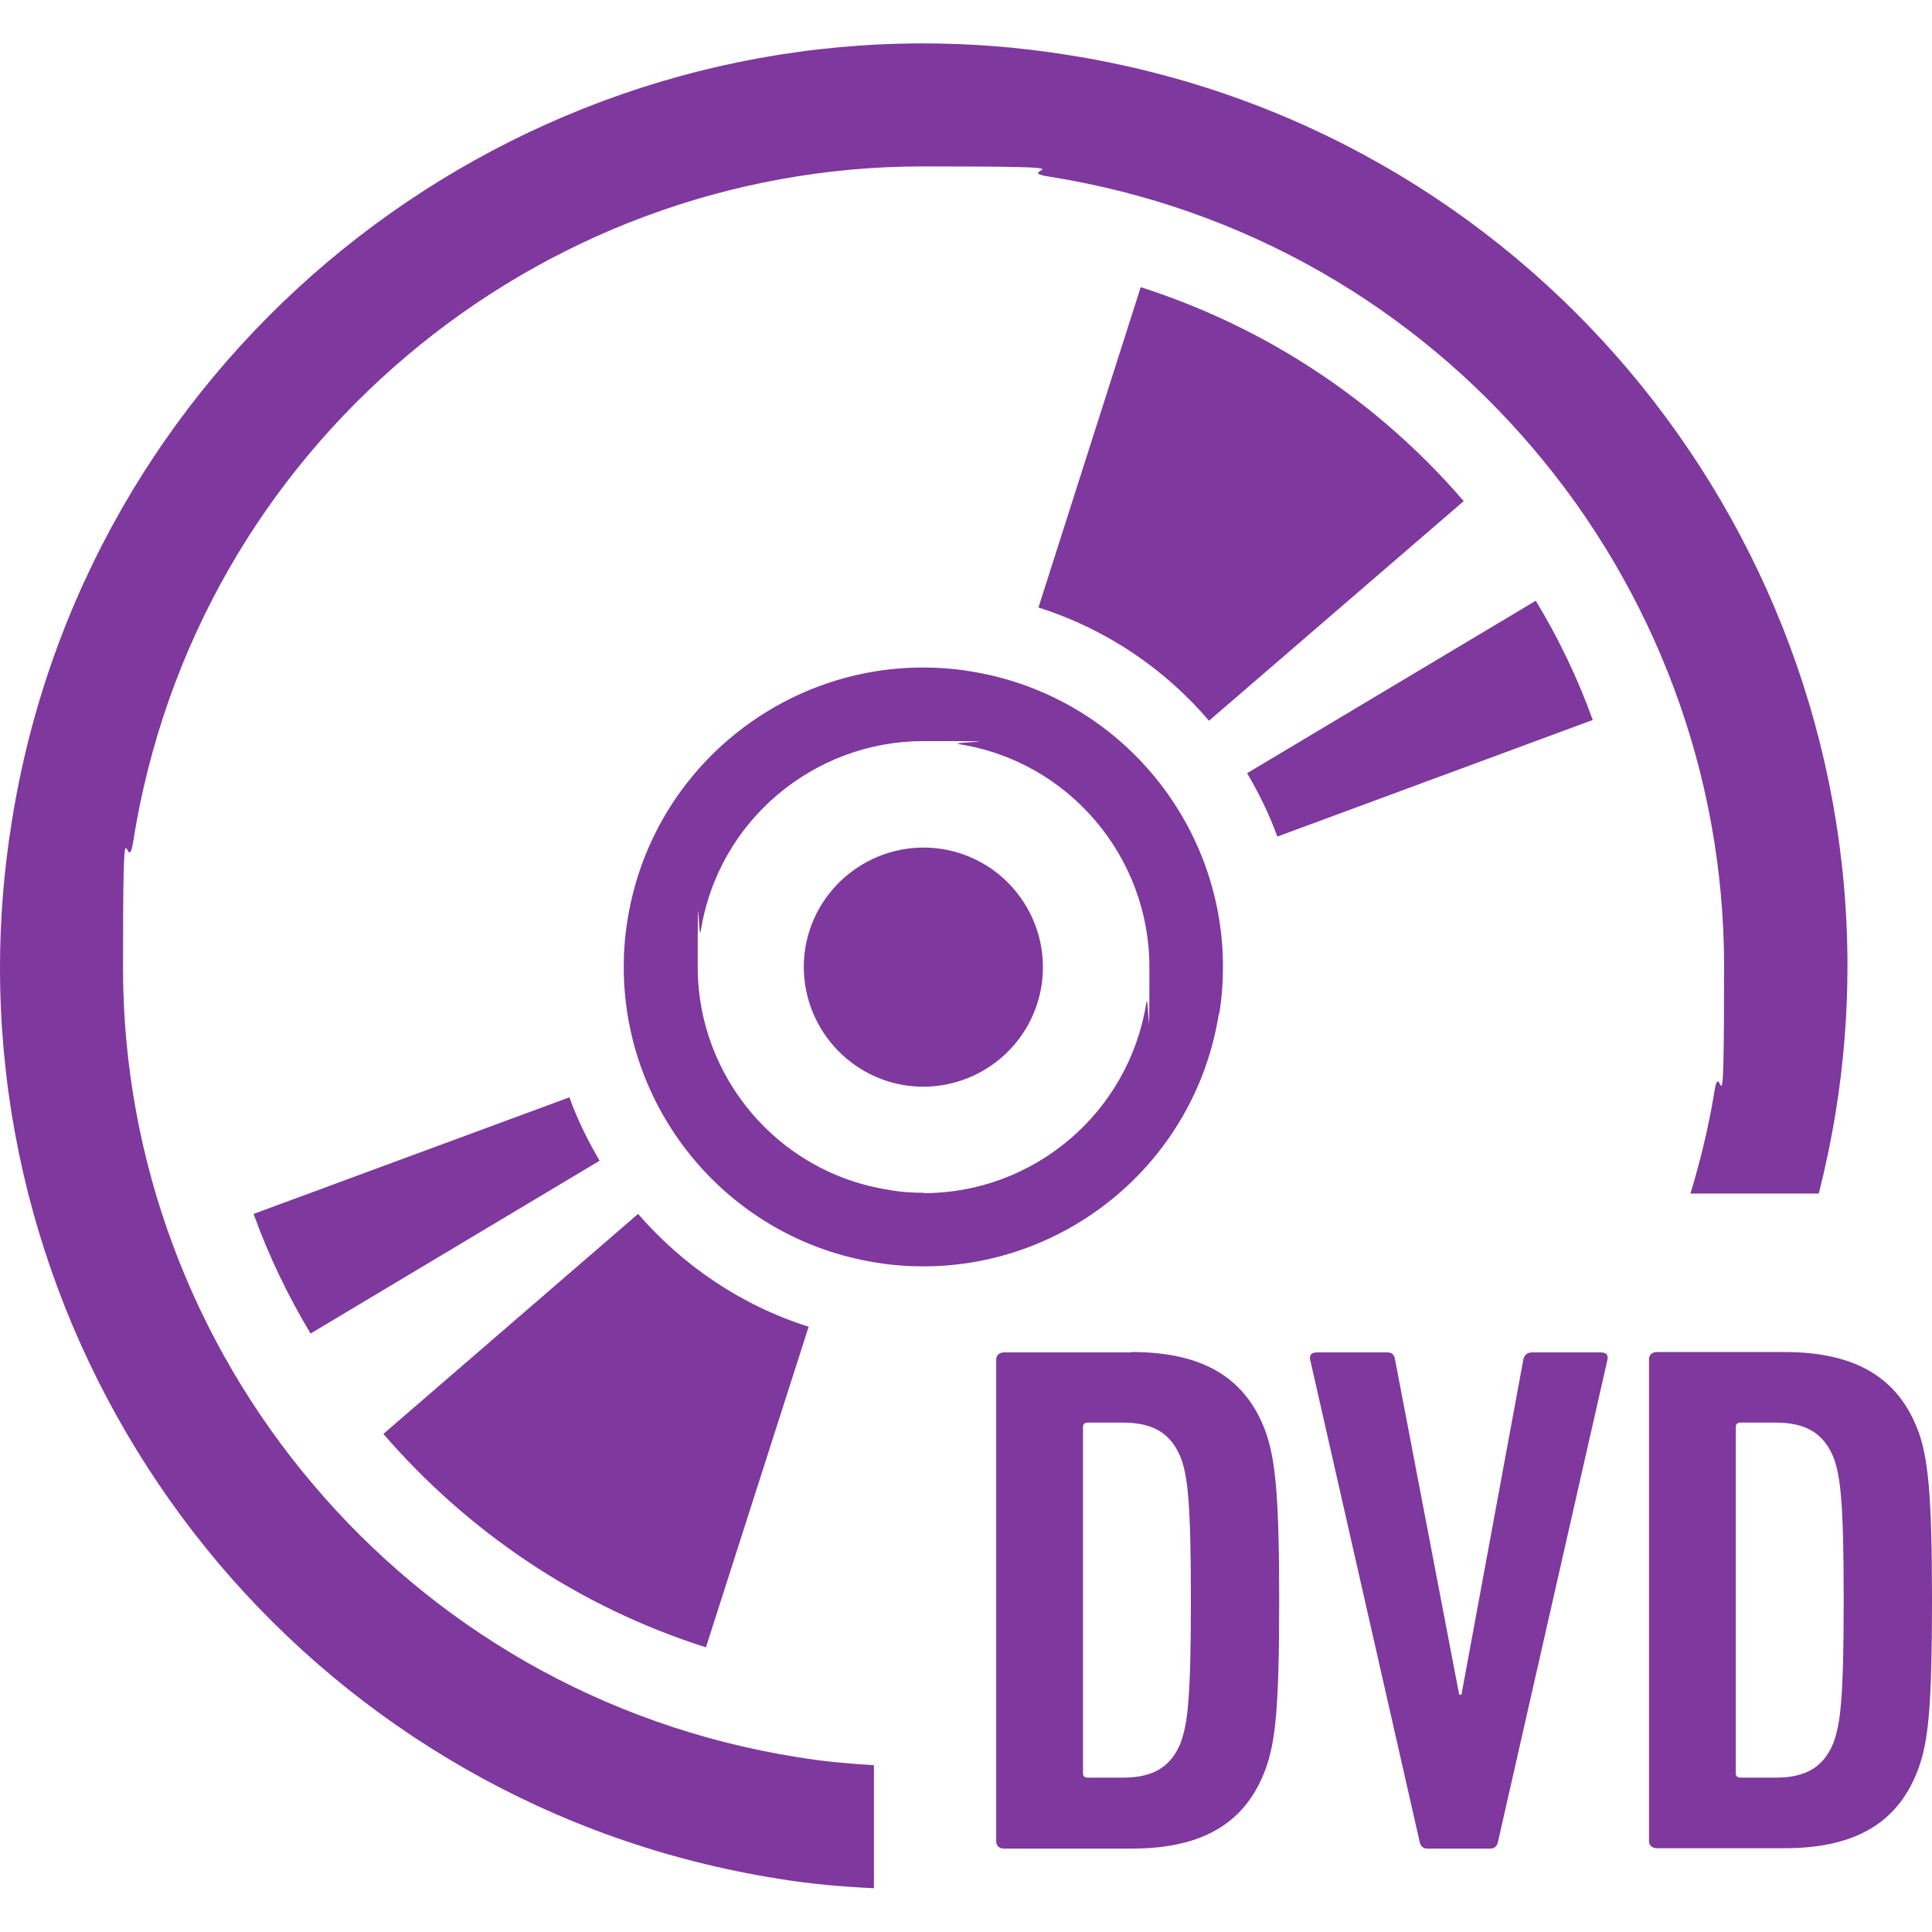 <?xml version="1.0" encoding="UTF-8"?>
<svg xmlns="http://www.w3.org/2000/svg" version="1.1" viewBox="0 0 512 512">
  <defs>
    <style>
      .cls-1 {
        fill: #7f389d;
      }
    </style>
  </defs>
  <!-- Generator: Adobe Illustrator 28.7.1, SVG Export Plug-In . SVG Version: 1.2.0 Build 142)  -->
  <g>
    <g id="_x32_">
      <path class="cls-1" d="M67.2,321.7c4,11.1,9.1,21.7,15.1,31.7l76.6-45.8c-3.1-5.3-5.9-10.9-8-16.8l-83.7,30.9h0Z"/>
      <path class="cls-1" d="M187.1,436.5l27.2-84.9c-18-5.7-33.4-16.3-45.2-29.9l-67.5,58.3c22.3,25.8,51.5,45.8,85.6,56.6h0Z"/>
      <path class="cls-1" d="M422.1,190.8c-4-11.1-9.1-21.7-15.1-31.6l-76.5,45.7c3.1,5.3,5.9,10.9,8,16.8l83.6-30.9h0Z"/>
      <path class="cls-1" d="M302.3,76.1l-27.1,84.9c18,5.7,33.5,16.3,45.2,30l67.5-58.2c-22.3-25.9-51.6-45.8-85.6-56.7h0Z"/>
      <path class="cls-1" d="M249.7,225c-17.3-2.7-33.5,9.1-36.3,26.3-2.7,17.3,9.1,33.5,26.3,36.3,17.3,2.7,33.5-9,36.3-26.3,2.7-17.3-9-33.5-26.3-36.3Z"/>
      <path class="cls-1" d="M323.1,268.7c.7-4.2,1-8.4,1-12.5,0-38.4-27.9-72.1-67-78.3-4.2-.7-8.4-1-12.5-1-38.4,0-72.1,27.9-78.3,66.9-.7,4.2-1,8.4-1,12.5,0,38.4,27.9,72.1,66.9,78.3,4.2.7,8.4,1,12.5,1,38.4,0,72.1-27.9,78.3-66.9h0ZM244.8,316.1c-3.1,0-6.3-.2-9.4-.8-29.4-4.6-50.5-30.1-50.5-59s.2-6.3.8-9.5c4.6-29.4,30.1-50.4,59-50.4s6.3.2,9.4.8c29.4,4.6,50.5,30.1,50.5,59s-.2,6.3-.8,9.5c-4.7,29.5-30.1,50.5-59,50.5h0Z"/>
      <path class="cls-1" d="M299.9,358.4h-33.8c-1.3,0-2.1.8-2.1,1.9v127.7c0,1.2.9,1.9,2.1,1.9h33.8c19.1,0,30.3-7,35.5-21.1,2.6-7.2,3.6-16.1,3.6-44.7s-1.1-37.5-3.6-44.7c-5.2-14.1-16.4-21.1-35.5-21.1h0ZM313,461.6c-2.6,6.6-7.3,9.5-15.5,9.5h-9.2c-.9,0-1.3-.4-1.3-1.2v-91.7c0-.8.4-1.2,1.3-1.2h9.2c8.2,0,12.9,2.9,15.5,9.5,1.7,4.8,2.6,11.2,2.6,37.5s-.9,32.7-2.6,37.5Z"/>
      <path class="cls-1" d="M424.2,358.4h-18.1c-1.3,0-2.1.6-2.4,1.9l-16.4,88.8h-.6l-17-88.8c-.2-1.4-.9-1.9-2.1-1.9h-18.5c-1.7,0-2.1.8-1.9,1.9l29,127.7c.2,1.2.9,1.9,2.1,1.9h16.6c1.3,0,1.9-.8,2.1-1.9l29-127.7c.2-1.2-.2-1.9-1.9-1.9h0Z"/>
      <path class="cls-1" d="M508.4,379.4c-5.2-14.1-16.4-21.1-35.5-21.1h-33.8c-1.3,0-2.1.8-2.1,1.9v127.7c0,1.2.9,1.9,2.1,1.9h33.8c19.1,0,30.3-7,35.5-21.1,2.6-7.2,3.6-16.1,3.6-44.7s-1.1-37.5-3.6-44.7h0ZM486,461.6c-2.6,6.6-7.3,9.5-15.5,9.5h-9.2c-.9,0-1.3-.4-1.3-1.2v-91.7c0-.8.4-1.2,1.3-1.2h9.2c8.2,0,12.9,2.9,15.5,9.5,1.7,4.8,2.6,11.2,2.6,37.5s-.9,32.7-2.6,37.5Z"/>
      <path class="cls-1" d="M82.9,393.3c-31.7-37.4-50.3-85.6-50.3-136.8s.9-22.2,2.7-33.5c8.3-52.3,34.9-96.9,72.4-128.6,37.4-31.7,85.6-50.3,136.8-50.3s22.2.9,33.5,2.7c52.3,8.3,96.9,34.9,128.6,72.4,31.7,37.4,50.3,85.6,50.3,136.8s-.9,22.2-2.6,33.5c-1.5,9.2-3.7,18.1-6.3,26.8h34c1.8-7.1,3.3-14.3,4.5-21.7,2.1-13,3.1-25.9,3.1-38.6,0-59.1-21.5-114.7-58-157.9-36.5-43.2-88.2-74-148.4-83.5-13-2.1-25.9-3.1-38.6-3.1-59.1,0-114.7,21.5-157.9,58C43.4,106.1,12.6,157.8,3.1,217.9c-2.1,13-3.1,25.9-3.1,38.6,0,59.1,21.5,114.7,58,157.9,36.5,43.1,88.2,74,148.4,83.5,8.4,1.4,16.9,2.1,25.2,2.5v-32.6c-6.7-.4-13.4-1-20.1-2.1-52.3-8.3-96.9-34.9-128.6-72.4h0Z"/>
    </g>
  </g>
</svg>